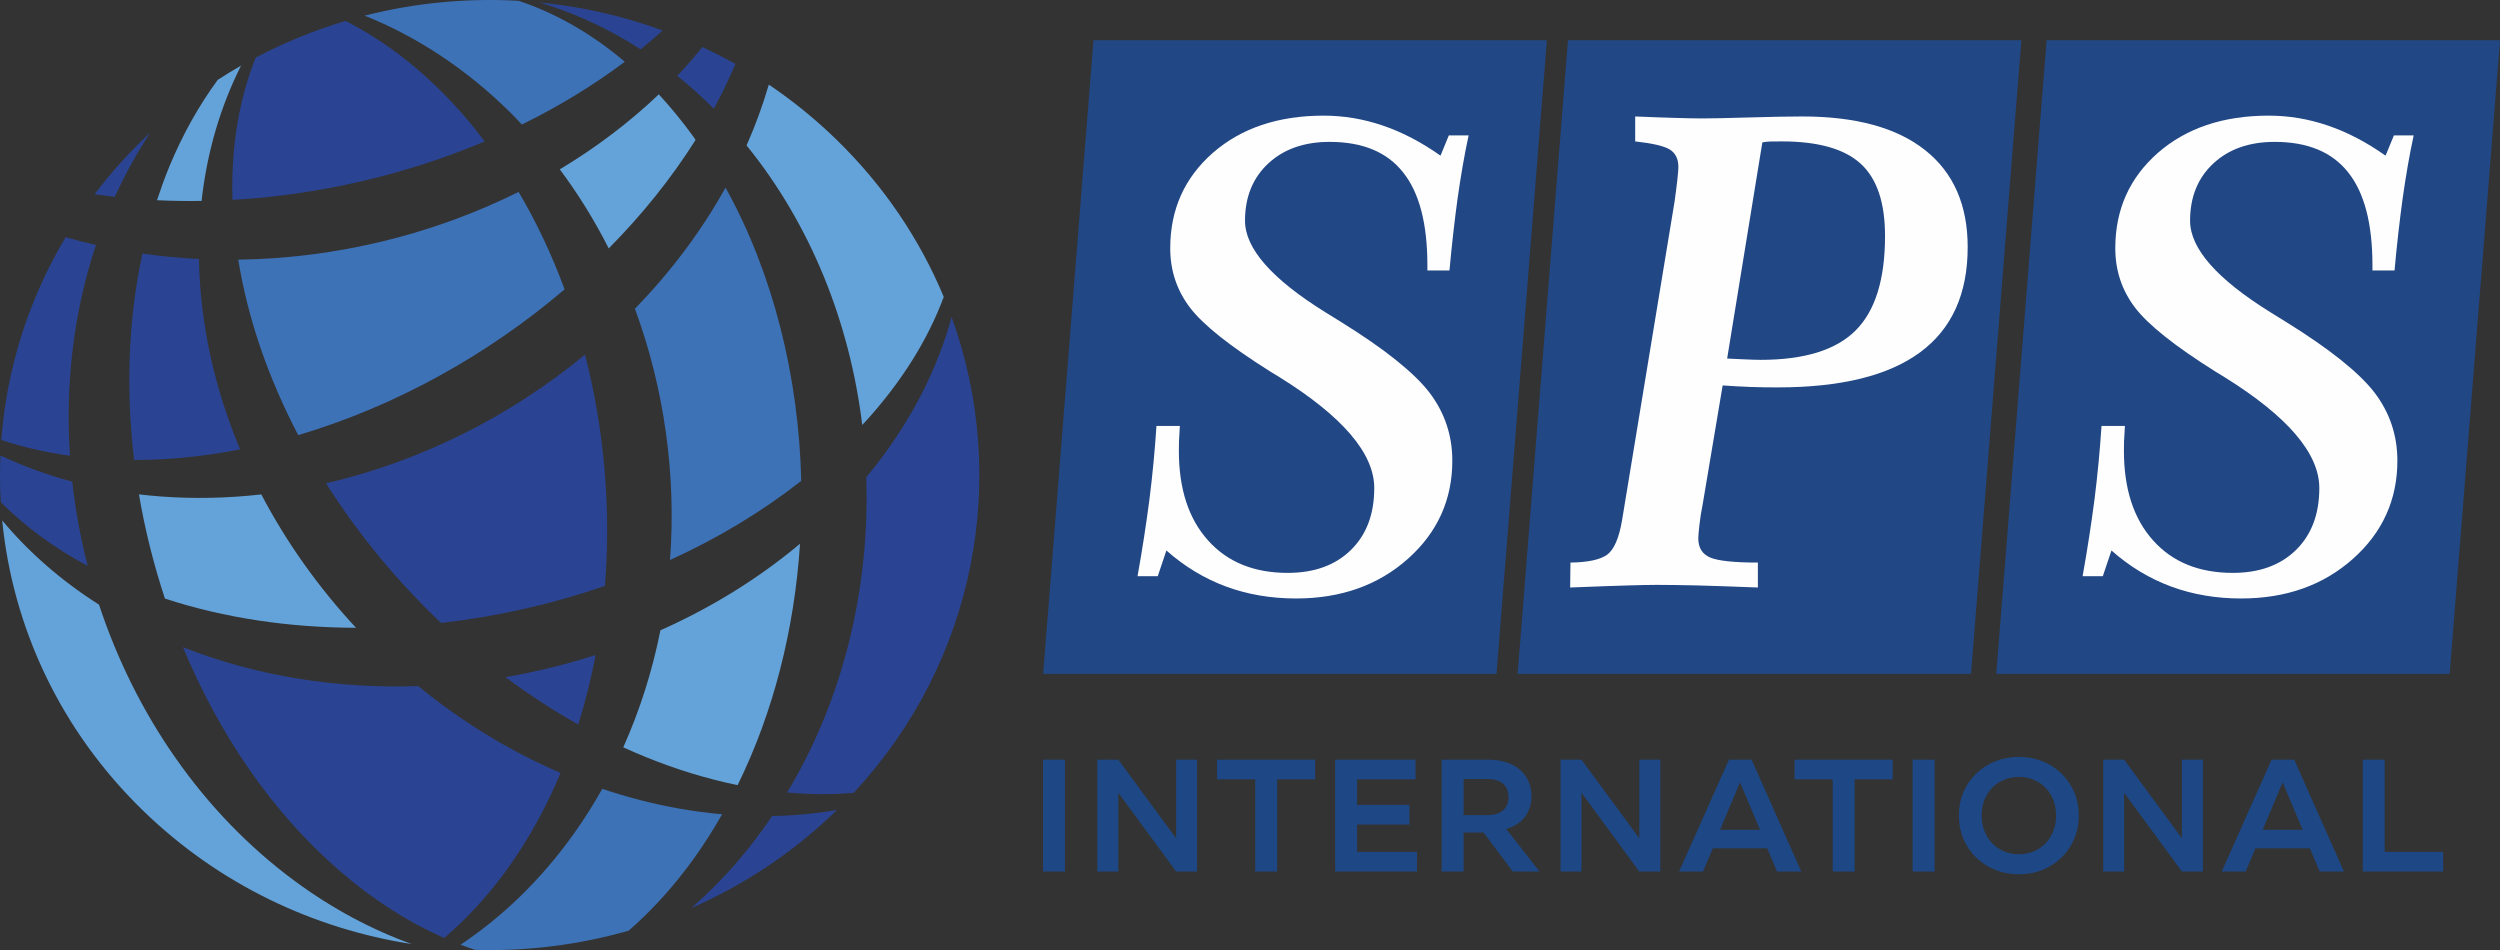 <svg xmlns="http://www.w3.org/2000/svg" xmlns:xlink="http://www.w3.org/1999/xlink" xml:space="preserve" style="shape-rendering:geometricPrecision; text-rendering:geometricPrecision; image-rendering:optimizeQuality; fill-rule:evenodd; clip-rule:evenodd" viewBox="1632.97 5477.07 26434.05 10045.87"><rect x="1632.97" y="5477.07" width="26434.05" height="10045.87" fill="#333333" stroke="none"/> <defs>  <style type="text/css">   <![CDATA[    .fil4 {fill:#214785}    .fil5 {fill:#FEFEFE;fill-rule:nonzero}    .fil3 {fill:#64A3D9;fill-rule:nonzero}    .fil2 {fill:#3D72B7;fill-rule:nonzero}    .fil0 {fill:#1D4785;fill-rule:nonzero}    .fil1 {fill:#2A4493;fill-rule:nonzero}   ]]>  </style> </defs> <g id="&#x421;&#x43B;&#x43E;&#x439;_x0020_1">    <g id="_2574612114576">   <path class="fil0" d="M12661.44 14692.25l232.21 0 0 -1182.68 -232.21 0 0 1182.68zm574.44 0l221.74 0 0 -832.95 611.1 832.95 221.74 0 0 -1182.68 -221.74 0 0 831.25 -611.1 -831.25 -221.74 0 0 1182.68zm1265.89 -974.87l403.32 0 0 974.87 232.21 0 0 -974.87 401.6 0 0 -207.81 -1037.13 0 0 207.81zm1248.4 974.87l866.02 0 0 -207.81 -633.81 0 0 -288.91 553.5 0 0 -207.81 -553.5 0 0 -270.34 618.12 0 0 -207.81 -850.33 0 0 1182.68zm1126.18 0l232.25 0 0 -412.23 211.27 0 309.05 412.23 282.84 0 -352.7 -449.42c167.62,-47.3 267.14,-174.02 267.14,-348.04 0,-233.15 -179.82,-385.22 -452.22,-385.22l-497.63 0 0 1182.68zm232.25 -596.4l0 -381.83 253.18 0c141.4,0 221.74,69.25 221.74,190.92 0,121.63 -80.34,190.91 -221.74,190.91l-253.18 0zm1024.9 596.4l221.74 0 0 -832.95 611.14 832.95 221.7 0 0 -1182.68 -221.7 0 0 831.25 -611.14 -831.25 -221.74 0 0 1182.68zm1253.69 0l253.15 0 103.01 -245 576.2 0 103.01 245 256.71 0 -525.58 -1182.68 -239.23 0 -527.27 1182.68zm433.01 -440.97l211.27 -501.8 211.27 501.8 -422.54 0zm787.47 -533.9l403.33 0 0 974.87 232.21 0 0 -974.87 401.63 0 0 -207.81 -1037.17 0 0 207.81zm1248.4 974.87l232.21 0 0 -1182.68 -232.21 0 0 1182.68zm1124.46 -1211.38c-354.47,-5.09 -640.79,268.61 -633.81,618.34 -6.98,353.13 279.34,626.83 633.81,621.77 352.67,5.06 637.3,-268.64 632.08,-621.77 5.22,-349.73 -279.41,-623.43 -632.08,-618.34zm0 1028.91c-225.26,0 -394.62,-170.66 -394.62,-410.57 0,-238.21 167.63,-407.17 394.62,-407.17 225.23,0 392.82,168.96 392.82,407.17 0,239.91 -167.59,410.57 -392.82,410.57zm890.48 182.47l221.74 0 0 -832.95 611.11 832.95 221.74 0 0 -1182.68 -221.74 0 0 831.25 -611.11 -831.25 -221.74 0 0 1182.68zm1253.69 0l253.15 0 103.01 -245 576.2 0 103.01 245 256.68 0 -525.55 -1182.68 -239.22 0 -527.28 1182.68zm432.98 -440.97l211.3 -501.8 211.23 501.8 -422.53 0zm1058.1 440.97l850.3 0 0 -207.81 -618.09 0 0 -974.87 -232.21 0 0 1182.68z"></path>   <path class="fil1" d="M7930.68 12402.96c-311.3,99.97 -630.41,178.37 -953.36,233.64 247.14,184.4 504.48,352.25 769.74,500.73 75.16,-238.98 136.32,-484.4 183.62,-734.37z"></path>   <path class="fil1" d="M4091.22 7590.36c911.24,-51.95 1829.38,-264.57 2666.58,-617.53 -68.08,-89.99 -137.85,-178.34 -211.18,-263.27 -388.02,-449.09 -815.27,-785.21 -1259.68,-1011.15 -326.36,97.24 -644.86,226.34 -950.12,387.55 -175.42,439 -262.87,944.77 -245.6,1504.4z"></path>   <path class="fil1" d="M8406.98 5998.81c79.87,-64.56 157.12,-131.44 233.02,-199.33 -421.21,-154.03 -858.96,-252.68 -1301.48,-296.45 368.6,110.94 727.83,276.07 1068.46,495.78z"></path>   <path class="fil2" d="M7602.93 8536.24c-133.4,-360.31 -295.18,-706.4 -486.49,-1030 -910.54,454.13 -1939.7,702.46 -2964.09,716.59 101.8,630.74 321.7,1258.89 633.86,1854.75 1017.73,-300.72 1998.12,-842.91 2816.72,-1541.34z"></path>   <path class="fil1" d="M7818.8 9226.81c-790.22,652.13 -1738.39,1129.76 -2738.56,1360.37 338.86,535.73 751.44,1035.95 1216.95,1476.78 588.2,-67 1173.29,-199.04 1731.73,-391.71 66.05,-814.55 -6.13,-1652.37 -210.12,-2445.44z"></path>   <path class="fil3" d="M8987.82 6956.18c-9.05,-12.81 -17.48,-26.13 -26.62,-38.74 -115.74,-159.78 -236.88,-307.15 -362.47,-442.72 -315.78,301.01 -668.17,566.1 -1046.85,792.96 196.83,262.98 369.22,543.2 517.59,835.91 351.45,-354.85 661.72,-740.17 918.35,-1147.41z"></path>   <path class="fil2" d="M9268.56 14086.84c-149.23,-13.32 -300.2,-32.88 -452.93,-59.93 -277.11,-49.01 -549.12,-119.52 -814.45,-208.9 -91.31,162.29 -190.49,320.36 -299.16,472.79 -346.76,486.21 -754.02,878.4 -1199.37,1175.26 51.69,19.56 103.24,37.71 154.94,54.67 546.18,15.53 1094.45,-52.04 1622.86,-203.27 241.53,-210.62 470.19,-460.36 680.75,-751.07 110.74,-153.04 212.63,-313.73 307.36,-479.55z"></path>   <path class="fil1" d="M10895.57 10395.43c-33.69,43.26 -68.2,85.84 -103.13,127.99 39.82,1164.27 -239.36,2340.04 -836.5,3333.13 243.19,22.07 478.07,22.79 703.19,3.83 1302.33,-1401.32 1647.52,-3342.71 1035.83,-5030.51 -146.19,534.53 -410.31,1064.83 -799.39,1565.56z"></path>   <path class="fil2" d="M7031.79 6669.42c40.85,40.43 79.96,82.49 119.37,124.07 387.93,-190.35 753.61,-412.38 1087.91,-663.55 -351.95,-298.57 -730.75,-513.23 -1121.19,-644.07 -546.29,-31.28 -1096.63,20.87 -1629.1,156.75 546.91,219.11 1071.49,560.15 1543.01,1026.8z"></path>   <path class="fil1" d="M9180.78 6627.04c84.24,-155.15 160.02,-313.1 227.92,-473.19 -114.27,-64.37 -230.63,-124.19 -348.73,-179.34 -85.06,104.39 -172.92,206.67 -265.68,304.41 132.69,107.02 261.82,222.94 386.49,348.12z"></path>   <path class="fil2" d="M10105.05 10561.16c-26.41,-1097.08 -293.32,-2184.5 -800.54,-3100.1 -257.66,463.59 -582.04,894.01 -958.04,1280.37 311.09,844.29 438.27,1759.71 371.19,2656.87 502.32,-228.78 970.96,-509.83 1387.39,-837.14z"></path>   <path class="fil3" d="M10092.05 11226.19c-441.19,370.2 -941.01,677.07 -1475.96,915.31 -84.94,426.19 -215.54,842.2 -393.03,1237.62 314.43,143.43 637.28,259.43 964.91,343.35 82.15,21.11 163.55,39.86 244.22,56.39 381.51,-774.69 601.74,-1655.2 659.86,-2552.67z"></path>   <path class="fil1" d="M2396.8 10570.02c-268.24,-71.62 -521.54,-165.01 -759.45,-276.98 -6.96,164.52 -5.6,329.25 4.07,493.55 251.53,253.51 558.35,480.86 918.64,673.93 -75.4,-292.92 -130.07,-590.81 -163.26,-890.5z"></path>   <path class="fil3" d="M4181.88 6170.8c-83.38,47.7 -165.52,98.14 -246.64,150.81 -196,266.69 -368.8,571.64 -511.45,916.11 -48.13,116.4 -90.87,235.64 -130.69,356.28 156.27,7.66 313.48,9.89 471.31,7.66 57.83,-521.69 201.72,-1002.27 417.47,-1430.86z"></path>   <path class="fil1" d="M9797.05 14105.8c-107.93,159.18 -223.53,313.42 -348.94,460.59 -159.72,187.51 -328.57,357.48 -504.3,511.71 553.9,-242.79 1072.85,-584.65 1527.95,-1026.17l10.41 -10.38c-221.59,37.83 -450.21,59.9 -685.12,64.25z"></path>   <path class="fil3" d="M4749.69 14792.62c-982.48,-724.76 -1689.49,-1769.78 -2069.44,-2921.64 -403.64,-256.43 -745.63,-557.64 -1023.98,-890.9 110.23,1121.08 607.96,2213.24 1492.91,3071.85 800.95,776.92 1798.9,1245.88 2837.85,1407.38 -422.89,-151.92 -839.29,-373.15 -1237.34,-666.69z"></path>   <path class="fil1" d="M2847.46 7558.4c32.42,-71.63 66.43,-142.63 102.3,-212.86 83.38,-163.29 174.16,-318.04 271.07,-465.21 -24.02,22.38 -47.93,44.77 -71.65,67.68 -189.75,184.08 -361.62,378.89 -515.82,582.45 71,10.38 142.36,19.87 214.1,27.94z"></path>   <path class="fil1" d="M2327.24 7985.07c-397.07,665.26 -624.05,1399.92 -680.43,2144.44 226.15,74.86 468.43,130.93 725.76,166.44 -50.22,-755.61 37.14,-1516 275.02,-2228.44 -107.61,-24.54 -214.39,-52.16 -320.35,-82.44z"></path>   <path class="fil3" d="M9526.92 7014.8c683.15,842.57 1091.65,1879.63 1222.99,2955.13 10.61,-11.5 21.93,-22.48 32.45,-33.97 388.76,-426.59 663.57,-872.97 829.42,-1319.71 -252.68,-607.16 -632.71,-1176.09 -1140.02,-1668.24 -222.41,-215.77 -460.08,-407.83 -709.64,-576.17 -64.25,219.29 -142.77,433.94 -235.2,642.96z"></path>   <path class="fil1" d="M3050.94 10340.85l4.87 0.11c369.66,-0.83 743.56,-39.66 1115.87,-112.37 -268.56,-641.47 -422.98,-1323.06 -435.12,-2013.11 -200.36,-9.78 -399.9,-28.77 -597.67,-57.1 -151.17,698.74 -175.81,1442.86 -87.95,2182.47z"></path>   <path class="fil3" d="M5397.38 12115.08c-395.95,-425.47 -734.81,-901.38 -1001.4,-1410.18 -351.33,39.74 -705.9,48.12 -1059.44,21.99 -79.1,-5.86 -157.09,-13.53 -234.34,-22.59 63.22,372.8 155.85,742.09 274.6,1101.83 633.1,207.39 1320.19,307.24 2020.58,308.95z"></path>   <path class="fil1" d="M5223.84 14684.71c357.99,309.67 729.83,545.19 1104.76,709.92 329.08,-278.39 629.77,-633.18 888.17,-1063.68 130.07,-216.57 244.13,-444.66 343.43,-681.19 -541.5,-232.21 -1048.59,-544.62 -1505.7,-918.26 -851.88,29.57 -1704.26,-101.96 -2486.59,-410.94 380.24,917.82 941.19,1746.01 1655.93,2364.15z"></path>   <polygon class="fil4" points="18212.17,5902.57 23006.13,5902.57 22473.8,12602.42 17679.84,12602.42 "></polygon>   <path class="fil5" d="M19637.4 10804.66c-16.21,78.61 -27.76,153.76 -35.84,226.6 -8.09,71.66 -11.58,117.91 -11.58,137.58 0,99.42 41.62,166.45 123.72,202.3 82.07,35.85 250.87,54.34 506.37,54.34l0 263.59c-264.77,-10.4 -478.61,-17.35 -641.64,-21.95 -164.17,-3.49 -306.35,-5.81 -425.44,-5.81 -76.3,0 -176.89,2.32 -301.76,5.81 -123.68,3.46 -329.47,10.4 -616.19,21.95l3.49 -263.59c182.66,-2.31 312.13,-30.07 386.14,-82.07 73.98,-53.2 127.14,-175.74 159.53,-366.5l554.91 -3367.68c11.58,-79.79 20.81,-154.94 28.9,-225.46 8.12,-71.66 11.58,-117.92 11.58,-141.04 0,-83.25 -28.9,-144.5 -87.88,-182.67 -58.94,-38.13 -181.49,-67.03 -368.78,-87.84l0 -263.59c159.54,6.92 299.44,11.55 418.49,15.01 117.92,3.49 215.06,5.8 289.04,5.8 97.1,0 263.58,-3.49 499.42,-10.4 235.86,-6.95 423.15,-10.41 560.71,-10.41 566.48,0 1000.01,119.06 1299.45,357.21 299.43,238.18 448.57,579.2 448.57,1024.31 0,494.82 -167.63,864.75 -502.91,1112.16 -335.26,247.41 -838.17,371.1 -1508.7,371.1 -90.16,0 -184.98,-1.14 -282.09,-4.6 -97.1,-3.49 -195.38,-9.26 -297.12,-16.21l-210.39 1252.06zm257.79 -1536.46c35.84,2.31 84.41,4.63 145.67,6.95 102.91,4.63 172.26,6.94 205.79,6.94 465.92,0 801.17,-104.05 1008.1,-312.15 206.97,-206.94 309.85,-539.9 309.85,-998.88 0,-351.43 -85.56,-606.93 -257.82,-763.01 -171.08,-157.22 -449.71,-235.83 -835.85,-235.83 -56.65,0 -98.28,0 -123.69,1.14 -26.61,1.15 -53.2,4.64 -79.78,9.27l-372.27 2285.57z"></path>   <polygon class="fil4" points="23273.05,5902.57 28067.01,5902.57 27534.68,12602.42 22740.72,12602.42 "></polygon>   <polygon class="fil4" points="13195.01,5902.57 17988.97,5902.57 17456.63,12602.42 12662.68,12602.42 "></polygon>   <path class="fil5" d="M16952.26 6909.07l209.24 0c-45.08,208.11 -83.24,431.22 -116.77,668.22 -32.36,237.01 -61.26,490.19 -85.53,759.56l-233.54 0 0 -54.35c0,-440.48 -85.56,-768.78 -256.65,-982.66 -169.94,-215.05 -428.89,-322.56 -776.9,-322.56 -269.36,0 -485.56,76.29 -649.73,228.91 -162.99,152.59 -245.09,353.75 -245.09,604.62 0,293.66 283.26,616.19 850.88,968.83 72.84,45.08 129.5,79.75 169.94,105.19 457.84,284.4 767.68,532.96 929.53,743.38 160.68,211.56 241.61,450.88 241.61,720.24 0,412.73 -157.23,759.56 -470.53,1038.18 -313.29,278.6 -707.52,418.5 -1181.53,418.5 -264.73,0 -511,-41.62 -739.88,-126.01 -228.92,-84.41 -439.34,-211.56 -631.24,-381.53l-91.33 271.71 -213.88 0c49.71,-276.31 91.34,-546.85 126.01,-812.76 33.53,-267.04 57.8,-524.86 73.98,-775.73l247.41 0c-4.63,73.98 -8.09,129.47 -9.23,164.17 -1.18,34.67 -1.18,68.21 -1.18,99.42 0,402.32 102.91,717.93 308.7,946.85 204.62,228.88 485.56,343.34 842.76,343.34 279.81,0 502.92,-80.93 667.08,-241.6 165.31,-161.86 247.41,-380.37 247.41,-655.54 0,-365.29 -332.96,-756.06 -1000.01,-1171.09l-98.28 -60.12c-428.9,-269.4 -712.16,-494.82 -850.88,-677.48 -138.73,-182.67 -208.11,-391.91 -208.11,-626.6 0,-409.27 150.31,-744.52 449.74,-1008.11 300.58,-262.45 691.35,-394.22 1172.28,-394.22 211.56,0 420.81,34.67 626.6,105.19 204.61,69.38 408.08,175.72 609.24,317.93l87.88 -213.88z"></path>   <path class="fil5" d="M26944.94 6909.07l209.24 0c-45.07,208.11 -83.24,431.22 -116.77,668.22 -32.36,237.01 -61.26,490.19 -85.53,759.56l-233.54 0 0 -54.35c0,-440.48 -85.56,-768.78 -256.65,-982.66 -169.94,-215.05 -428.89,-322.56 -776.9,-322.56 -269.36,0 -485.56,76.29 -649.73,228.91 -162.99,152.59 -245.09,353.75 -245.09,604.62 0,293.66 283.26,616.19 850.88,968.83 72.84,45.08 129.5,79.75 169.94,105.19 457.84,284.4 767.68,532.96 929.53,743.38 160.68,211.56 241.61,450.88 241.61,720.24 0,412.73 -157.22,759.56 -470.52,1038.18 -313.3,278.6 -707.53,418.5 -1181.54,418.5 -264.73,0 -511,-41.62 -739.88,-126.01 -228.92,-84.41 -439.34,-211.56 -631.24,-381.53l-91.33 271.71 -213.88 0c49.71,-276.31 91.34,-546.85 126.01,-812.76 33.53,-267.04 57.8,-524.86 73.98,-775.73l247.41 0c-4.63,73.98 -8.09,129.47 -9.23,164.17 -1.18,34.67 -1.18,68.21 -1.18,99.42 0,402.32 102.91,717.93 308.7,946.85 204.62,228.88 485.56,343.34 842.77,343.34 279.8,0 502.91,-80.93 667.07,-241.6 165.31,-161.86 247.41,-380.37 247.41,-655.54 0,-365.29 -332.96,-756.06 -1000.01,-1171.09l-98.28 -60.12c-428.9,-269.4 -712.16,-494.82 -850.88,-677.48 -138.73,-182.67 -208.11,-391.91 -208.11,-626.6 0,-409.27 150.31,-744.52 449.74,-1008.11 300.58,-262.45 691.35,-394.22 1172.28,-394.22 211.56,0 420.81,34.67 626.6,105.19 204.61,69.38 408.08,175.72 609.24,317.93l87.88 -213.88z"></path>  </g> </g></svg>